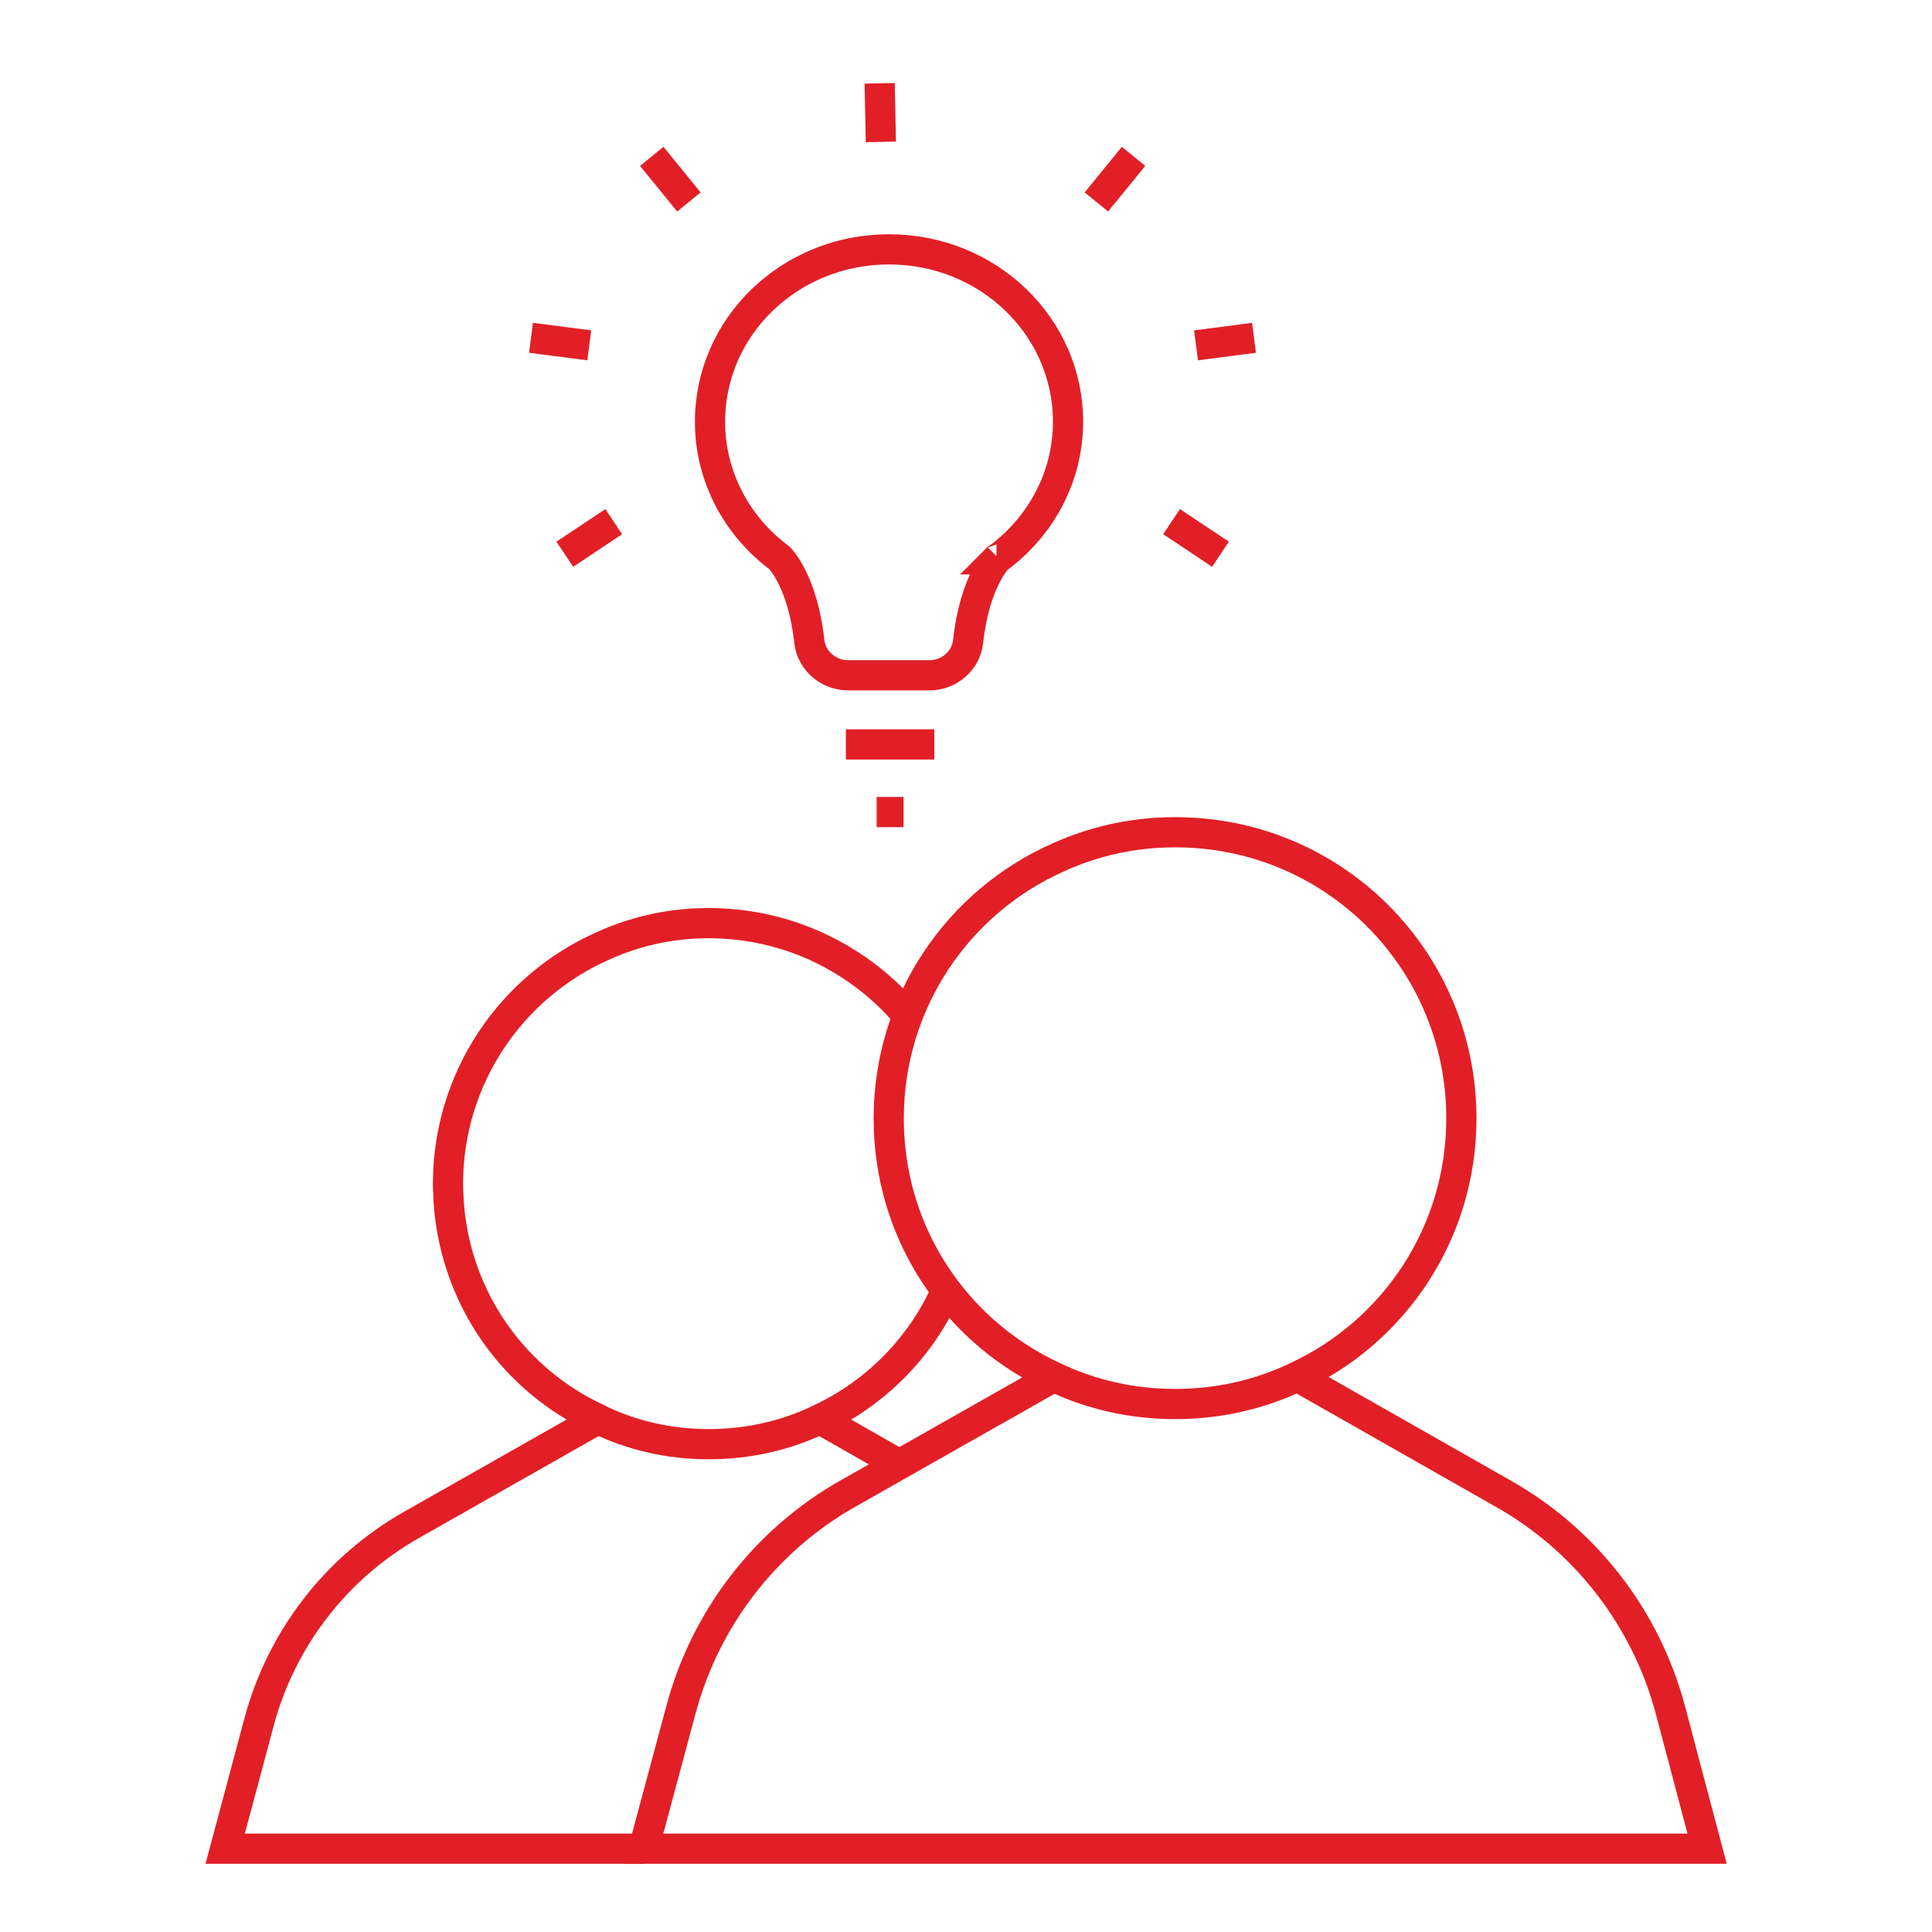 <?xml version="1.0" encoding="utf-8"?>
<!-- Generator: Adobe Illustrator 25.4.1, SVG Export Plug-In . SVG Version: 6.00 Build 0)  -->
<svg version="1.1" id="Layer_1" xmlns="http://www.w3.org/2000/svg" xmlns:xlink="http://www.w3.org/1999/xlink" x="0px" y="0px"
	 viewBox="0 0 64 64" style="enable-background:new 0 0 64 64;" xml:space="preserve">
<style type="text/css">
	.st0{fill:none;stroke:#e21f26;strokeWidth:2;strokeLinecap:round;strokeLinejoin:round;stroke-miterlimit:10;}
</style>
<g>
	<path class="st0" d="M48.41,37.05c0,3.79-2.22,7.05-5.44,8.55c-1.22,0.59-2.59,0.91-4.05,0.91c-1.44,0-2.81-0.32-4.03-0.91
		c-3.01-1.39-5.15-4.32-5.42-7.79c-0.02-0.25-0.03-0.51-0.03-0.76c0-3.86,2.3-7.18,5.62-8.65c1.19-0.54,2.49-0.83,3.86-0.83
		C44.18,27.56,48.41,31.8,48.41,37.05z"/>
	<path class="st0" d="M42.99,45.61l6.79,3.86c2.74,1.54,4.74,4.13,5.55,7.16l1.22,4.61H21.32l1.24-4.61
		c0.81-3.03,2.81-5.62,5.54-7.16l6.81-3.86"/>
	<path class="st0" d="M30.08,33.66c-1.58-1.88-3.95-3.08-6.61-3.08c-1.25,0-2.44,0.27-3.51,0.76c-3.02,1.34-5.12,4.37-5.12,7.88
		c0,0.23,0.02,0.46,0.03,0.69c0.25,3.16,2.19,5.83,4.93,7.09l0.01,0.01c1.11,0.54,2.35,0.83,3.66,0.83c1.33,0,2.58-0.29,3.69-0.83
		c1.86-0.87,3.36-2.39,4.19-4.27"/>
	<path class="st0" d="M19.81,47.01l-6.19,3.51c-2.48,1.41-4.3,3.76-5.04,6.53l-1.12,4.19h13.88"/>
	<line class="st0" x1="29.79" y1="48.51" x2="27.16" y2="47.01"/>
	<path class="st0" d="M30.79,22.37c0.65,0,1.21-0.48,1.28-1.12c0.22-2.02,0.99-2.77,0.99-2.77l-0.05,0.05c0.01,0,0.01,0,0.01-0.01
		c1.43-1.04,2.36-2.69,2.36-4.55c0-3.16-2.65-5.71-5.93-5.71c-3.28,0-5.93,2.55-5.93,5.71c0,1.83,0.9,3.47,2.3,4.51
		c0,0,0,0,0.01,0.01l-0.01-0.01c0,0,0.77,0.75,0.99,2.77c0.07,0.64,0.64,1.12,1.28,1.12H30.79z"/>
	<line class="st0" x1="28.02" y1="24.66" x2="30.95" y2="24.66"/>
	<line class="st0" x1="29.04" y1="26.9" x2="29.93" y2="26.9"/>
	<line class="st0" x1="20.33" y1="17.28" x2="18.71" y2="18.36"/>
	<line class="st0" x1="19.52" y1="11.44" x2="17.59" y2="11.19"/>
	<line class="st0" x1="22.82" y1="6.69" x2="21.59" y2="5.18"/>
	<line class="st0" x1="29.18" y1="4.7" x2="29.14" y2="2.76"/>
	<line class="st0" x1="38.81" y1="17.28" x2="40.43" y2="18.36"/>
	<line class="st0" x1="39.62" y1="11.44" x2="41.54" y2="11.19"/>
	<line class="st0" x1="36.32" y1="6.69" x2="37.55" y2="5.18"/>
</g>
</svg>
